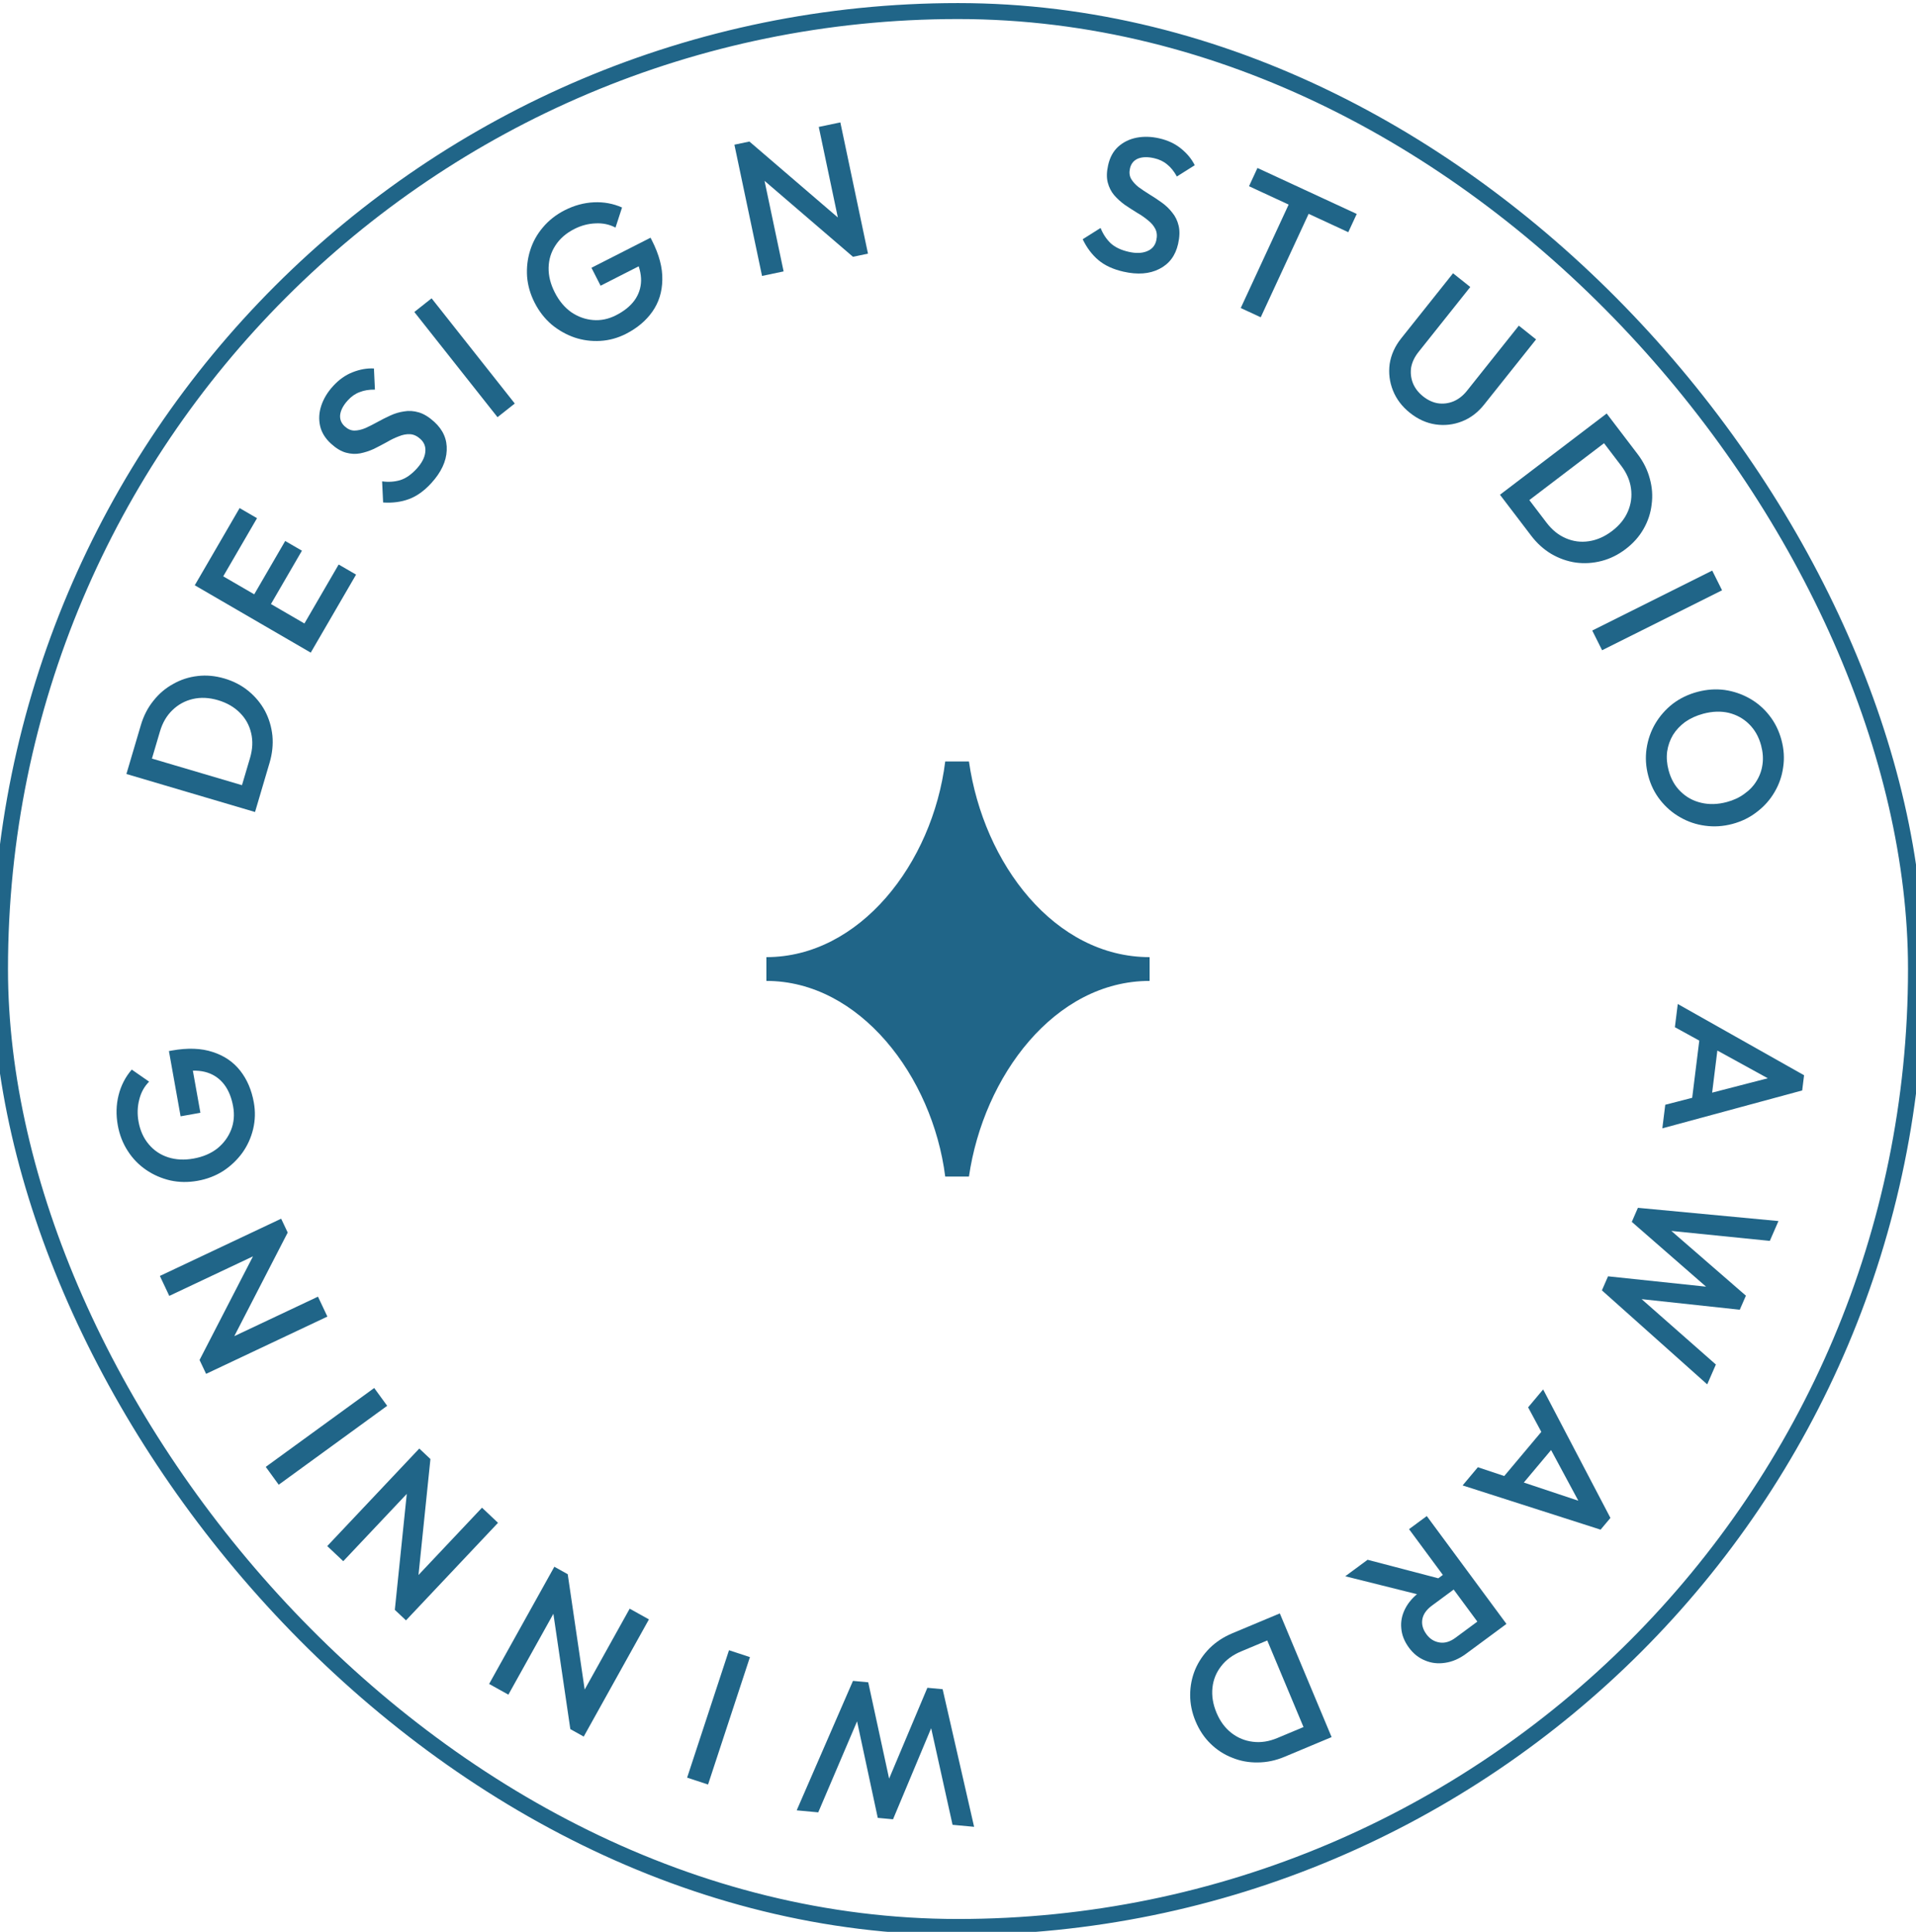 <svg xmlns="http://www.w3.org/2000/svg" width="120" height="121" viewBox="0 0 120 121" fill="none"><rect y="0.693" width="120" height="120" rx="60" stroke="#206588"></rect><g clip-path="url(#clip0_2122_764)"><path d="M60.686 73.693C61.6 67.394 66.057 61.438 72 61.438V59.949C66.057 59.949 61.6 54.108 60.686 47.693H59.2C58.4 54.108 53.829 59.949 48 59.949V61.438C53.829 61.438 58.4 67.394 59.2 73.693H60.686Z" fill="#206588"></path></g><path d="M105.079 62.884L112.99 67.347L112.872 68.299L104.113 70.672L104.296 69.195L111.379 67.365L111.317 67.865L104.899 64.337L105.079 62.884ZM106.477 64.774L107.668 64.922L107.12 69.34L105.929 69.192L106.477 64.774Z" fill="#206588"></path><path d="M102.583 75.65L111.386 76.479L110.844 77.722L104.086 77.038L104.23 76.709L109.347 81.153L108.963 82.033L102.224 81.306L102.368 80.976L107.466 85.465L106.924 86.708L100.328 80.82L100.712 79.94L107.445 80.651L107.301 80.981L102.2 76.53L102.583 75.65Z" fill="#206588"></path><path d="M96.648 87.025L100.862 95.073L100.245 95.808L91.604 93.037L92.56 91.897L99.5 94.212L99.176 94.598L95.707 88.147L96.648 87.025ZM96.794 89.372L97.713 90.144L94.852 93.554L93.932 92.782L96.794 89.372Z" fill="#206588"></path><path d="M90.715 98.386L91.392 99.303L89.683 100.565C89.342 100.816 89.143 101.098 89.084 101.41C89.024 101.733 89.111 102.052 89.344 102.367C89.553 102.65 89.822 102.819 90.151 102.874C90.481 102.93 90.816 102.831 91.157 102.579L92.875 101.31L93.588 102.276L91.821 103.58C91.397 103.894 90.959 104.083 90.509 104.147C90.064 104.217 89.645 104.168 89.253 104.001C88.859 103.844 88.524 103.579 88.248 103.206C87.958 102.814 87.796 102.406 87.763 101.983C87.722 101.565 87.804 101.157 88.007 100.759C88.21 100.36 88.523 100.004 88.948 99.69L90.715 98.386ZM89.36 94.956L94.35 101.712L93.24 102.532L88.249 95.776L89.36 94.956ZM85.653 97.694L90.185 98.881L89.431 100.02L84.254 98.727L85.653 97.694Z" fill="#206588"></path><path d="M79.281 101.419L79.768 102.581L77.731 103.434C77.2 103.656 76.782 103.965 76.48 104.361C76.17 104.759 75.989 105.208 75.937 105.706C75.882 106.215 75.966 106.739 76.192 107.278C76.414 107.809 76.725 108.23 77.123 108.54C77.522 108.85 77.972 109.035 78.474 109.094C78.968 109.156 79.477 109.077 80.001 108.858L82.038 108.005L82.524 109.167L80.454 110.034C79.894 110.269 79.332 110.387 78.769 110.388C78.209 110.397 77.677 110.299 77.175 110.093C76.668 109.897 76.216 109.605 75.819 109.216C75.425 108.835 75.113 108.367 74.881 107.814C74.652 107.268 74.539 106.717 74.54 106.161C74.542 105.605 74.646 105.076 74.852 104.574C75.061 104.079 75.363 103.631 75.76 103.231C76.159 102.838 76.635 102.526 77.189 102.295L79.281 101.419ZM80.156 101.053L83.399 108.801L82.126 109.334L78.883 101.586L80.156 101.053Z" fill="#206588"></path><path d="M59.038 105.801L61.009 114.42L59.659 114.295L58.19 107.663L58.548 107.696L55.931 113.949L54.975 113.86L53.554 107.232L53.912 107.266L51.247 113.514L49.897 113.389L53.422 105.28L54.378 105.369L55.812 111.985L55.454 111.952L58.082 105.712L59.038 105.801Z" fill="#206588"></path><path d="M46.969 103.791L44.346 111.771L43.035 111.34L45.658 103.36L46.969 103.791Z" fill="#206588"></path><path d="M40.643 101.428L36.559 108.768L35.72 108.301L36.123 106.713L39.437 100.757L40.643 101.428ZM35.557 98.598L36.759 106.779L35.72 108.301L34.518 100.121L35.557 98.598ZM35.557 98.598L35.207 100.092L31.84 106.142L30.634 105.471L34.719 98.131L35.557 98.598Z" fill="#206588"></path><path d="M31.191 95.379L25.427 101.489L24.728 100.83L25.51 99.39L30.188 94.432L31.191 95.379ZM26.958 91.385L26.111 99.61L24.728 100.83L25.576 92.606L26.958 91.385ZM26.958 91.385L26.251 92.747L21.499 97.783L20.495 96.836L26.26 90.727L26.958 91.385Z" fill="#206588"></path><path d="M24.249 88.051L17.456 92.993L16.644 91.876L23.437 86.935L24.249 88.051Z" fill="#206588"></path><path d="M20.504 82.462L12.908 86.049L12.498 85.181L13.751 84.124L19.915 81.214L20.504 82.462ZM18.019 77.199L14.23 84.549L12.498 85.181L16.287 77.831L18.019 77.199ZM18.019 77.199L16.863 78.209L10.602 81.166L10.013 79.918L17.609 76.331L18.019 77.199Z" fill="#206588"></path><path d="M15.897 69.049C15.999 69.616 15.984 70.172 15.854 70.715C15.724 71.258 15.499 71.754 15.181 72.201C14.855 72.649 14.456 73.029 13.983 73.341C13.502 73.647 12.965 73.853 12.375 73.958C11.784 74.064 11.214 74.056 10.664 73.935C10.113 73.806 9.61 73.587 9.157 73.278C8.694 72.963 8.31 72.568 8.006 72.094C7.693 71.614 7.483 71.075 7.376 70.476C7.259 69.823 7.276 69.194 7.428 68.59C7.58 67.985 7.855 67.453 8.252 66.992L9.338 67.748C9.035 68.054 8.83 68.428 8.722 68.87C8.606 69.313 8.59 69.771 8.675 70.244C8.776 70.811 8.992 71.288 9.321 71.676C9.641 72.058 10.043 72.328 10.526 72.485C11.01 72.642 11.543 72.669 12.125 72.564C12.708 72.46 13.203 72.25 13.61 71.933C14.007 71.61 14.295 71.222 14.474 70.767C14.652 70.312 14.695 69.825 14.602 69.305C14.504 68.754 14.321 68.299 14.053 67.941C13.777 67.576 13.423 67.322 12.991 67.18C12.551 67.039 12.04 67.021 11.457 67.125L11.919 66.165L12.551 69.697L11.311 69.919L10.58 65.832L10.769 65.798C11.753 65.622 12.604 65.652 13.321 65.89C14.036 66.119 14.61 66.508 15.041 67.057C15.473 67.606 15.758 68.27 15.897 69.049Z" fill="#206588"></path><path d="M16.241 49.95L15.033 49.593L15.659 47.476C15.822 46.923 15.846 46.405 15.73 45.92C15.617 45.428 15.384 45.004 15.03 44.65C14.671 44.285 14.211 44.02 13.651 43.854C13.098 43.691 12.576 43.666 12.084 43.779C11.592 43.892 11.164 44.124 10.802 44.476C10.441 44.82 10.181 45.264 10.02 45.809L9.394 47.926L8.186 47.569L8.822 45.417C8.994 44.834 9.257 44.324 9.612 43.887C9.959 43.447 10.371 43.097 10.848 42.838C11.319 42.569 11.832 42.403 12.384 42.341C12.928 42.276 13.488 42.329 14.064 42.499C14.631 42.667 15.13 42.927 15.56 43.279C15.99 43.632 16.334 44.046 16.594 44.523C16.845 44.998 17.001 45.516 17.061 46.076C17.113 46.633 17.054 47.2 16.884 47.775L16.241 49.95ZM15.973 50.859L7.917 48.478L8.308 47.155L16.364 49.536L15.973 50.859Z" fill="#206588"></path><path d="M19.462 40.877L12.198 36.658L12.892 35.465L20.155 39.684L19.462 40.877ZM19.938 40.058L18.849 39.425L21.211 35.357L22.301 35.99L19.938 40.058ZM16.753 38.207L15.705 37.599L17.862 33.884L18.91 34.492L16.753 38.207ZM13.764 36.471L12.675 35.839L15.007 31.823L16.097 32.456L13.764 36.471Z" fill="#206588"></path><path d="M27.021 30.25C26.574 30.741 26.106 31.077 25.616 31.259C25.126 31.441 24.586 31.512 23.995 31.472L23.932 30.149C24.337 30.204 24.718 30.177 25.075 30.07C25.427 29.957 25.769 29.717 26.103 29.35C26.415 29.007 26.592 28.67 26.633 28.34C26.68 28.003 26.578 27.722 26.33 27.496C26.123 27.308 25.906 27.207 25.678 27.196C25.451 27.184 25.216 27.229 24.971 27.331C24.727 27.422 24.475 27.544 24.216 27.698C23.956 27.84 23.688 27.981 23.412 28.118C23.134 28.245 22.85 28.337 22.558 28.396C22.272 28.45 21.977 28.435 21.673 28.353C21.369 28.271 21.057 28.085 20.737 27.794C20.37 27.461 20.141 27.089 20.048 26.68C19.954 26.26 19.979 25.834 20.123 25.402C20.267 24.971 20.511 24.566 20.856 24.187C21.227 23.779 21.638 23.488 22.089 23.313C22.544 23.133 22.988 23.055 23.42 23.08L23.482 24.403C23.12 24.397 22.802 24.449 22.53 24.558C22.257 24.656 22.007 24.829 21.781 25.078C21.501 25.385 21.343 25.685 21.305 25.975C21.274 26.26 21.37 26.505 21.595 26.709C21.784 26.881 21.987 26.968 22.202 26.969C22.411 26.965 22.636 26.915 22.874 26.818C23.113 26.711 23.362 26.586 23.621 26.443C23.886 26.295 24.157 26.157 24.434 26.031C24.717 25.899 25.007 25.811 25.305 25.769C25.603 25.715 25.91 25.735 26.226 25.828C26.541 25.92 26.865 26.117 27.196 26.419C27.753 26.925 28.013 27.524 27.978 28.217C27.948 28.903 27.629 29.581 27.021 30.25Z" fill="#206588"></path><path d="M31.159 26.13L25.949 19.541L27.031 18.685L32.241 25.274L31.159 26.13Z" fill="#206588"></path><path d="M39.203 20.911C38.69 21.172 38.154 21.319 37.597 21.352C37.039 21.384 36.5 21.313 35.98 21.138C35.456 20.955 34.976 20.683 34.541 20.322C34.109 19.949 33.757 19.495 33.485 18.961C33.212 18.426 33.055 17.878 33.011 17.316C32.975 16.751 33.039 16.207 33.204 15.684C33.371 15.149 33.638 14.668 34.004 14.239C34.373 13.8 34.828 13.443 35.37 13.167C35.962 12.866 36.569 12.701 37.191 12.671C37.813 12.642 38.403 12.75 38.959 12.996L38.549 14.255C38.169 14.054 37.751 13.966 37.297 13.991C36.839 14.008 36.396 14.126 35.969 14.344C35.455 14.605 35.061 14.949 34.785 15.377C34.512 15.794 34.37 16.257 34.36 16.765C34.349 17.273 34.478 17.791 34.747 18.318C35.015 18.846 35.36 19.258 35.781 19.556C36.205 19.843 36.66 20.006 37.147 20.045C37.634 20.085 38.113 19.985 38.583 19.745C39.082 19.491 39.465 19.184 39.73 18.825C40 18.454 40.14 18.042 40.151 17.587C40.158 17.126 40.028 16.631 39.759 16.104L40.812 16.268L37.615 17.895L37.043 16.772L40.743 14.889L40.831 15.06C41.284 15.951 41.501 16.774 41.481 17.529C41.469 18.281 41.263 18.942 40.862 19.514C40.462 20.086 39.909 20.551 39.203 20.911Z" fill="#206588"></path><path d="M47.727 17.283L45.996 9.063L46.936 8.865L47.673 10.329L49.078 16.999L47.727 17.283ZM53.422 16.084L47.15 10.697L46.936 8.865L53.209 14.252L53.422 16.084ZM53.422 16.084L52.707 14.726L51.28 7.95L52.631 7.666L54.362 15.886L53.422 16.084Z" fill="#206588"></path><path d="M70.364 17.016C69.716 16.869 69.193 16.627 68.793 16.291C68.394 15.954 68.066 15.519 67.809 14.985L68.929 14.279C69.081 14.658 69.292 14.976 69.562 15.235C69.833 15.485 70.211 15.665 70.695 15.774C71.147 15.877 71.527 15.864 71.835 15.737C72.15 15.612 72.345 15.385 72.419 15.058C72.481 14.785 72.462 14.546 72.36 14.343C72.258 14.139 72.103 13.957 71.894 13.794C71.694 13.626 71.463 13.467 71.202 13.318C70.95 13.162 70.696 12.998 70.44 12.825C70.193 12.646 69.972 12.444 69.777 12.22C69.59 11.997 69.457 11.733 69.378 11.428C69.3 11.123 69.308 10.76 69.404 10.339C69.513 9.855 69.723 9.472 70.033 9.189C70.353 8.901 70.736 8.713 71.182 8.625C71.629 8.538 72.102 8.551 72.601 8.664C73.139 8.786 73.595 9 73.969 9.306C74.35 9.614 74.636 9.962 74.827 10.349L73.708 11.055C73.534 10.737 73.332 10.486 73.103 10.303C72.883 10.114 72.61 9.982 72.282 9.908C71.876 9.816 71.538 9.825 71.267 9.936C71.003 10.049 70.838 10.253 70.771 10.55C70.714 10.8 70.739 11.018 70.844 11.206C70.951 11.386 71.105 11.556 71.306 11.717C71.517 11.871 71.749 12.027 72.001 12.182C72.26 12.339 72.513 12.507 72.76 12.686C73.014 12.867 73.233 13.076 73.417 13.315C73.611 13.547 73.745 13.824 73.82 14.145C73.895 14.465 73.883 14.844 73.784 15.281C73.618 16.014 73.225 16.536 72.605 16.847C71.993 17.159 71.246 17.216 70.364 17.016Z" fill="#206588"></path><path d="M77.708 19.293L81.137 11.888L82.389 12.468L78.96 19.872L77.708 19.293ZM78.226 11.664L78.755 10.521L84.973 13.4L84.443 14.543L78.226 11.664Z" fill="#206588"></path><path d="M88.305 25.859C87.811 25.465 87.457 24.998 87.242 24.459C87.027 23.92 86.959 23.364 87.036 22.792C87.125 22.218 87.366 21.684 87.76 21.19L91.005 17.116L92.084 17.976L88.847 22.04C88.593 22.359 88.436 22.69 88.378 23.032C88.332 23.374 88.372 23.702 88.499 24.018C88.63 24.328 88.84 24.597 89.128 24.826C89.422 25.061 89.732 25.205 90.057 25.259C90.386 25.307 90.709 25.268 91.025 25.141C91.346 25.008 91.631 24.785 91.88 24.472L95.125 20.398L96.205 21.258L92.952 25.341C92.558 25.836 92.094 26.187 91.56 26.395C91.026 26.604 90.475 26.666 89.907 26.583C89.34 26.499 88.806 26.258 88.305 25.859Z" fill="#206588"></path><path d="M94.519 31.742L95.521 30.979L96.859 32.735C97.208 33.194 97.612 33.519 98.071 33.713C98.535 33.913 99.014 33.975 99.51 33.899C100.016 33.825 100.502 33.611 100.967 33.257C101.425 32.908 101.754 32.502 101.954 32.038C102.154 31.574 102.219 31.092 102.15 30.592C102.085 30.098 101.881 29.625 101.537 29.173L100.199 27.416L101.202 26.653L102.561 28.438C102.93 28.922 103.185 29.436 103.328 29.981C103.478 30.52 103.516 31.059 103.443 31.598C103.382 32.137 103.213 32.648 102.936 33.13C102.666 33.607 102.292 34.028 101.815 34.391C101.344 34.75 100.839 34.998 100.301 35.137C99.763 35.275 99.225 35.308 98.687 35.235C98.155 35.157 97.645 34.977 97.159 34.694C96.678 34.406 96.256 34.024 95.893 33.546L94.519 31.742ZM93.944 30.988L100.627 25.899L101.463 26.997L94.78 32.086L93.944 30.988Z" fill="#206588"></path><path d="M99.723 39.493L107.237 35.738L107.854 36.972L100.34 40.727L99.723 39.493Z" fill="#206588"></path><path d="M103.234 48.603C103.079 48.024 103.043 47.454 103.125 46.894C103.207 46.333 103.387 45.813 103.665 45.334C103.95 44.852 104.315 44.435 104.76 44.085C105.214 43.74 105.731 43.49 106.311 43.335C106.891 43.181 107.46 43.141 108.018 43.215C108.578 43.297 109.097 43.474 109.575 43.744C110.062 44.019 110.477 44.376 110.817 44.815C111.168 45.26 111.42 45.772 111.575 46.352C111.73 46.932 111.765 47.498 111.681 48.05C111.606 48.608 111.426 49.128 111.141 49.61C110.863 50.09 110.497 50.502 110.043 50.847C109.598 51.198 109.086 51.45 108.506 51.605C107.926 51.76 107.353 51.797 106.785 51.717C106.227 51.642 105.708 51.466 105.228 51.188C104.75 50.919 104.336 50.561 103.985 50.117C103.637 49.68 103.386 49.175 103.234 48.603ZM104.503 48.24C104.649 48.788 104.901 49.235 105.258 49.578C105.616 49.93 106.043 50.164 106.538 50.28C107.042 50.402 107.581 50.387 108.153 50.234C108.578 50.12 108.946 49.948 109.256 49.716C109.577 49.489 109.832 49.219 110.021 48.903C110.217 48.586 110.34 48.238 110.388 47.861C110.439 47.492 110.409 47.102 110.3 46.692C110.155 46.151 109.904 45.705 109.545 45.354C109.196 45.008 108.773 44.773 108.276 44.649C107.782 44.533 107.248 44.551 106.676 44.703C106.251 44.817 105.875 44.988 105.546 45.216C105.228 45.45 104.973 45.721 104.782 46.029C104.593 46.344 104.47 46.692 104.414 47.071C104.366 47.448 104.396 47.838 104.503 48.24Z" fill="#206588"></path><defs><clipPath id="clip0_2122_764"><rect width="24" height="26" fill="white" transform="translate(48 47.693)"></rect></clipPath></defs></svg>